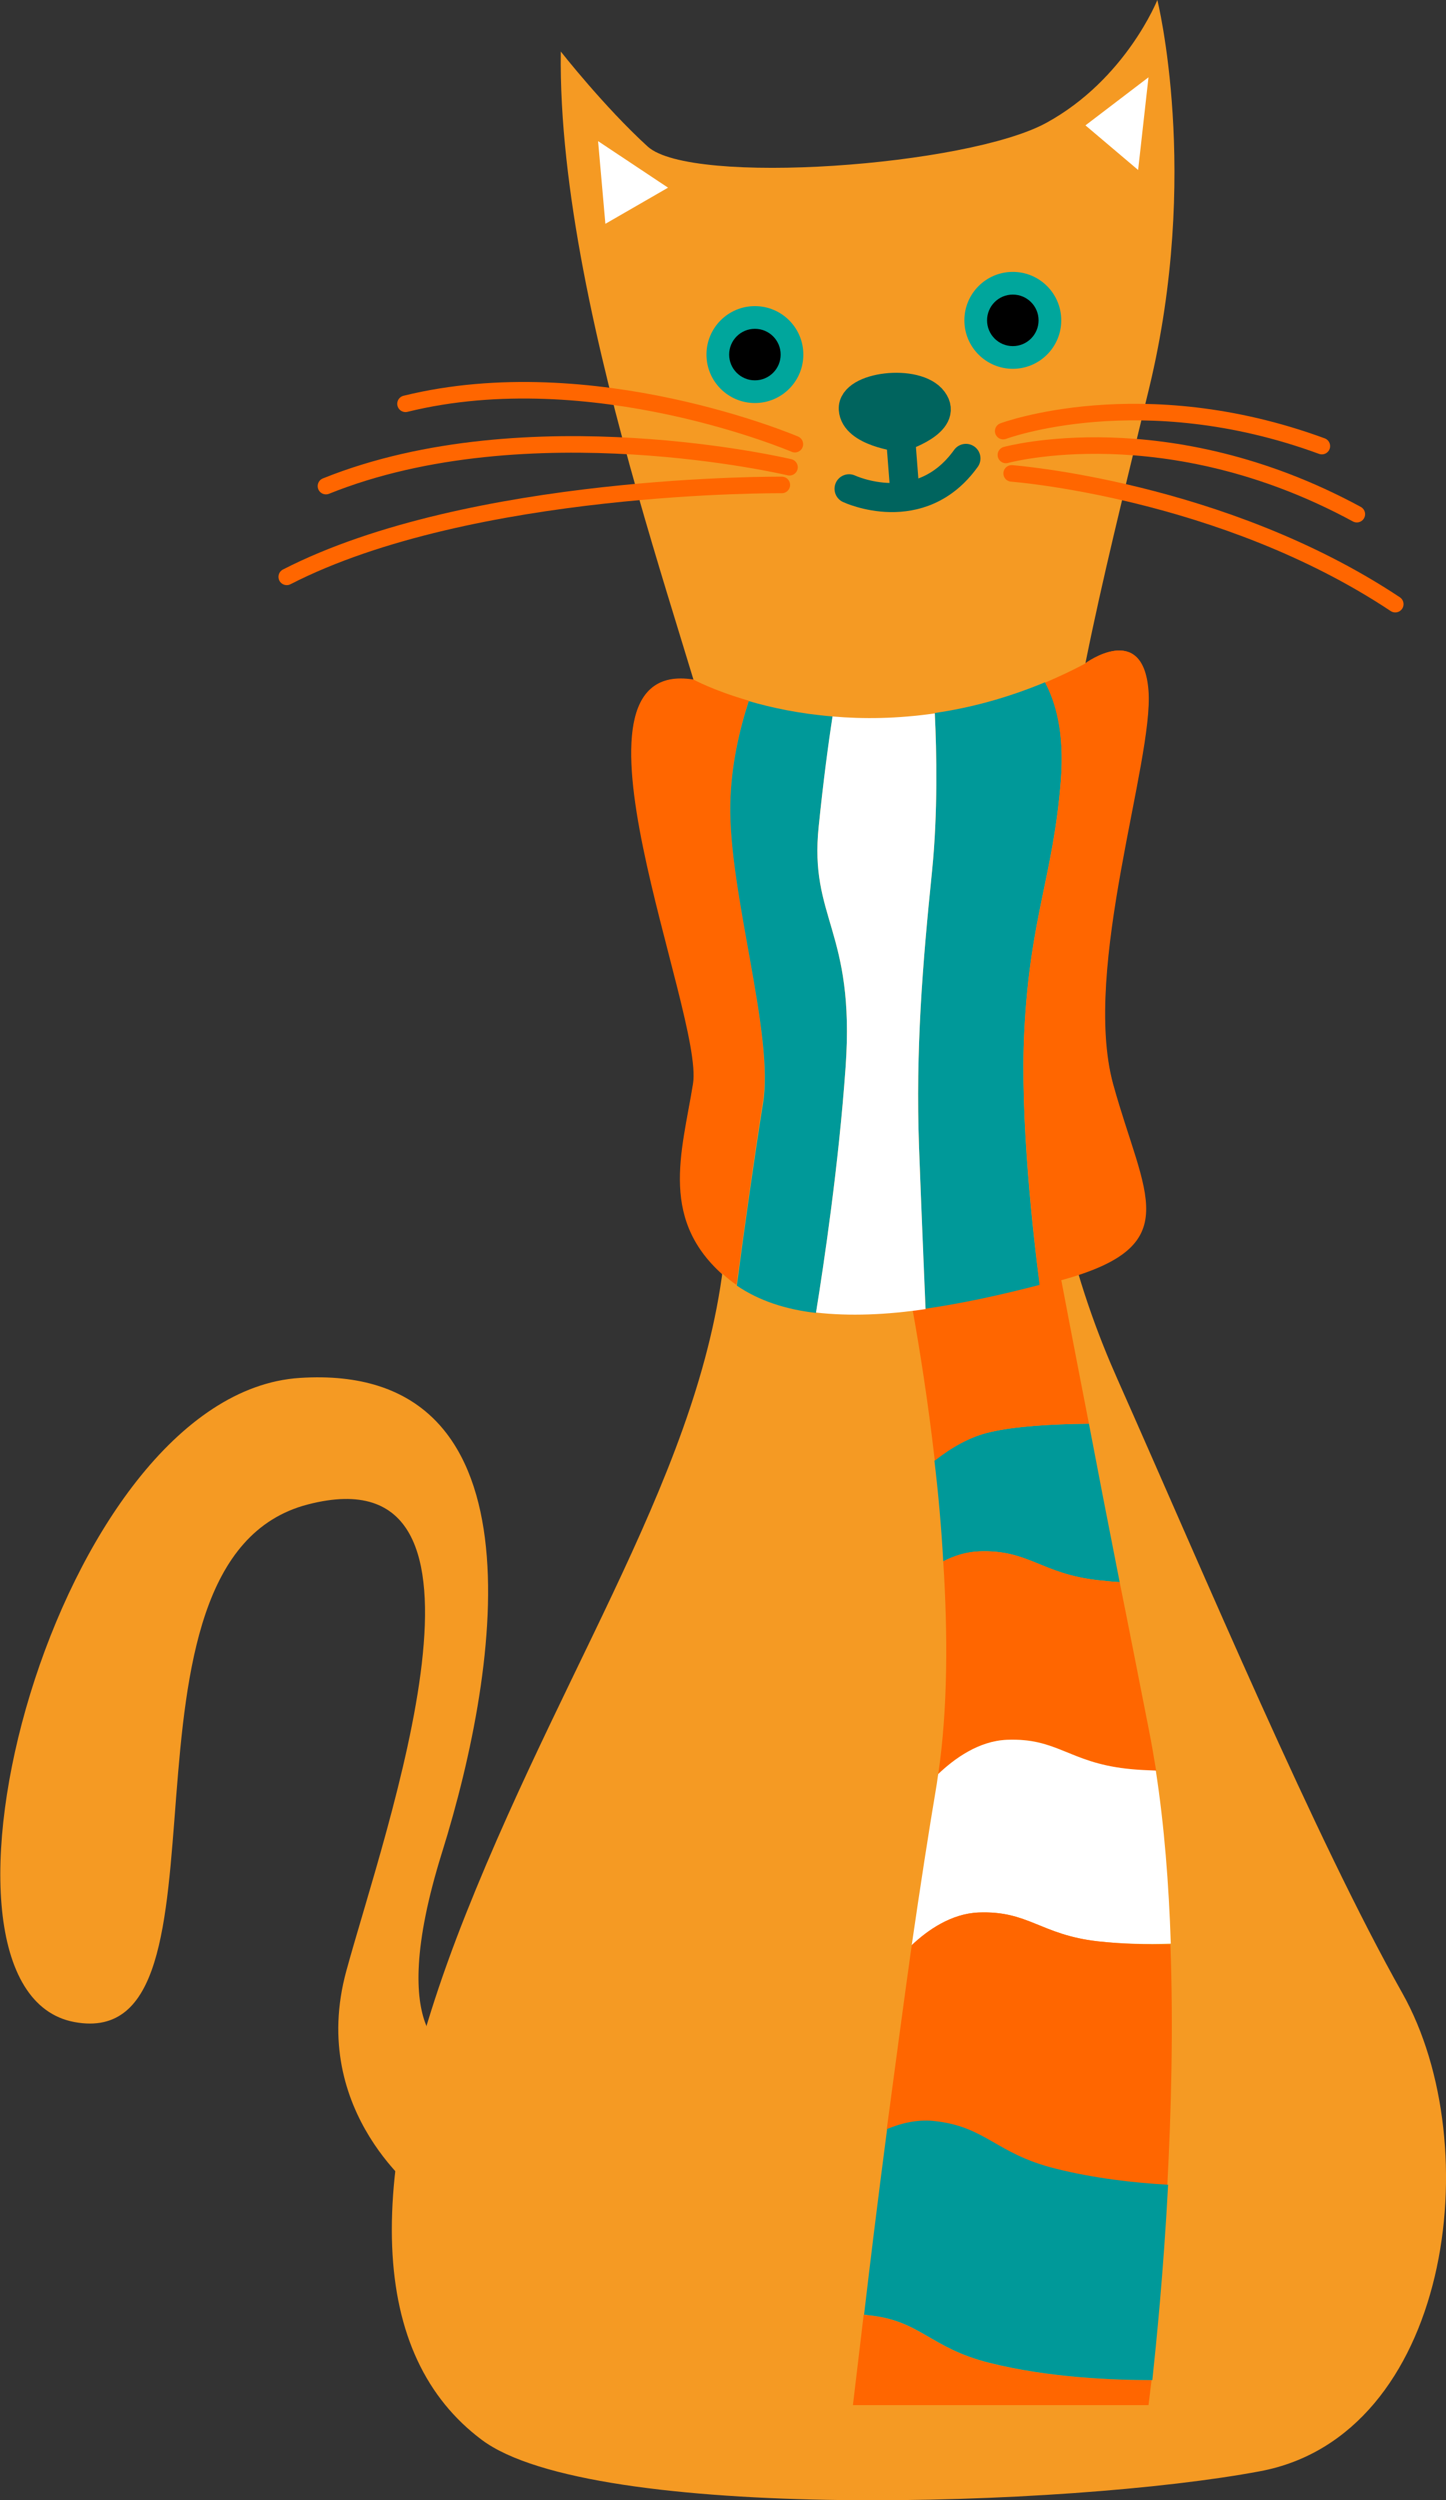 <?xml version="1.0" encoding="UTF-8"?> <!-- Generator: Adobe Illustrator 18.0.0, SVG Export Plug-In . SVG Version: 6.00 Build 0) --> <svg xmlns="http://www.w3.org/2000/svg" xmlns:xlink="http://www.w3.org/1999/xlink" id="Layer_1" x="0px" y="0px" viewBox="239.3 268.5 376.2 650.1" xml:space="preserve"><rect x="239.3" y="268.5" width="376.2" height="650.1" fill="#333333" stroke="none"/> <g> <path fill="#FF6600" d="M473.6,593.5c0,0,18.6,85.4,9.3,139.6c-9.4,54.2-21.6,160.8-21.6,160.8h76.9c0,0,13.7-106.6,0-175.6 c-13.7-69-22.8-117-22.8-117L473.6,593.5z"></path> <path fill="#FF6600" d="M419.6,445.3c0,0,46.6,25,102-4.3c0,0,15-11.1,16.4,7.1c1.4,18.2-17.4,72.2-9.2,102.2 c8,29.3,19.3,42-13.5,51s-67.9,15-86.4,0s-12.2-33-9.3-51C422.5,532.3,382,439.3,419.6,445.3z"></path> <g> <g> <g> <g> <path fill="#F59A23" d="M530.1,627.3c22.8,51.3,51.4,119.3,74,159.4c22.6,40.1,12.3,115.2-37,124.4 c-49.4,9.3-173.8,13.4-202.5-8.2c-28.8-21.6-31.9-66.8-4.1-136.7s64.8-121.3,67.9-178.9c3.1-57.6,1-89.4-1-112.1 c-2.1-22.6-43.2-122.4-42.2-193.3c0,0,11.3,14.4,22.6,24.7c11.3,10.3,83.3,5.1,103.8-6.2c20.6-11.3,28.8-31.9,28.8-31.9 s11.3,45.2-2.1,100.8c-13.4,55.5-21.6,86.4-26.7,141.9C506.4,566.6,520.7,606.2,530.1,627.3z"></path> <path fill="#F59A23" d="M357.4,802.6c0,0-18.5-3.1-3.1-52.4s26.7-127.5-37-123.4c-63.7,4.1-103.8,159.2-58.6,167.5 s5.1-120.2,60.7-134.6S339.5,744,329.4,781c-10.1,37,19.7,58.6,19.7,58.6L357.4,802.6z"></path> </g> <g> <polygon fill="#FFFFFF" points="394.9,305.2 396.8,326.7 413.1,317.3 "></polygon> <polygon fill="#FFFFFF" points="538.1,288.6 521.7,301.1 535.4,312.7 "></polygon> <path fill="#00645E" stroke="#00645E" stroke-width="7.566" stroke-linecap="round" stroke-miterlimit="10" d="M473.6,382.2 c0,0-11.9-1.3-12.3-7.3c-0.4-6,16.5-8,20.7-2.3C486.3,378.3,473.6,382.2,473.6,382.2z"></path> <path fill="none" stroke="#00645E" stroke-width="7.566" stroke-linecap="round" stroke-miterlimit="10" d="M460.2,395.6 c0,0,18.5,8.7,30.4-7.9"></path> <line fill="none" stroke="#00645E" stroke-width="7.566" stroke-linecap="round" stroke-miterlimit="10" x1="473.6" y1="382.2" x2="474.7" y2="396.4"></line> <g> <g> <path fill="none" stroke="#FF6600" stroke-width="4.303" stroke-linecap="round" stroke-miterlimit="10" d="M446.1,384 c0,0-52.6-22.5-101.3-10.5"></path> <path fill="none" stroke="#FF6600" stroke-width="4.303" stroke-linecap="round" stroke-miterlimit="10" d="M444.7,390 c0,0-68.2-16.2-120.6,4.9"></path> <path fill="none" stroke="#FF6600" stroke-width="4.303" stroke-linecap="round" stroke-miterlimit="10" d="M442.7,394.6 c0,0-80.8-0.7-128.8,23.9"></path> </g> <g> <path fill="none" stroke="#FF6600" stroke-width="4.303" stroke-linecap="round" stroke-miterlimit="10" d="M500.3,380.6 c0,0,35.8-13.4,82.9,3.9"></path> <path fill="none" stroke="#FF6600" stroke-width="4.303" stroke-linecap="round" stroke-miterlimit="10" d="M501,386.8 c0,0,41.7-11.5,91.3,15.4"></path> <path fill="none" stroke="#FF6600" stroke-width="4.303" stroke-linecap="round" stroke-miterlimit="10" d="M502.5,391.6 c0,0,54.8,4.1,99.8,34"></path> </g> </g> <g> <circle fill="#00A69C" cx="435.7" cy="360.7" r="12.6"></circle> <circle cx="435.7" cy="360.7" r="6.7"></circle> </g> <g> <circle fill="#00A69C" cx="502.8" cy="351.8" r="12.6"></circle> <circle cx="502.8" cy="351.8" r="6.7"></circle> </g> </g> </g> </g> <g> <path fill="#009999" d="M525,679.4c1.9,0.2,3.7,0.4,5.6,0.5c-3.1-15.7-5.8-29.6-8-41.2c-10,0.1-19.4,0.7-25.8,2.2 c-5.3,1.2-10.2,4.1-14.4,7.4c1,8.3,1.8,17.2,2.3,26.2c2.8-1.4,5.9-2.4,9.3-2.6C507,671.4,510.1,677.8,525,679.4z"></path> <path fill="#FF6600" d="M532.3,728.4c2.6,0.3,5.2,0.5,7.8,0.6c-0.6-3.6-1.2-7.2-1.9-10.7c-2.7-13.7-5.2-26.5-7.6-38.4 c-1.9-0.1-3.8-0.3-5.6-0.5c-14.9-1.7-18-8-31-7.5c-3.3,0.1-6.5,1.1-9.3,2.6c1.2,18.9,1.2,38.4-1.3,55.3c4.2-4,10.5-8.6,17.9-8.9 C514.3,720.3,517.3,726.7,532.3,728.4z"></path> <path fill="#FF6600" d="M522.6,638.7c-4.6-23.6-7.2-37.4-7.2-37.4l-41.7-7.8c0,0,5.3,24.1,8.8,54.8c4.2-3.3,9.1-6.2,14.4-7.4 C503.2,639.4,512.6,638.8,522.6,638.7z"></path> <path fill="#FFFFFF" d="M532.3,728.4c-14.9-1.7-18-8-31-7.5c-7.4,0.3-13.7,4.9-17.9,8.9c-0.2,1.1-0.3,2.2-0.5,3.3 c-2,11.8-4.2,26.1-6.4,41.2c4.2-3.9,10.3-8.2,17.4-8.5c13-0.5,16.1,5.8,31,7.5c6.4,0.7,12.9,0.8,19,0.6 c-0.5-15.4-1.7-30.8-3.9-45C537.4,728.8,534.8,728.7,532.3,728.4z"></path> <path fill="#FF6600" d="M496.6,882.9c-15.5-3.9-17.9-11.1-31.7-12.4c-0.3,0-0.6,0-0.9-0.1c-1.7,14.3-2.8,23.5-2.8,23.5h76.9 c0,0,0.3-2.3,0.8-6.5C529,887.4,512,886.8,496.6,882.9z"></path> <path fill="#FF6600" d="M524.9,773.3c-14.9-1.7-18-8-31-7.5c-7.1,0.3-13.2,4.5-17.4,8.5c-2.2,15.7-4.4,32.2-6.5,47.9 c3.7-1.6,7.8-2.5,12-2.1c13.8,1.3,16.1,8.5,31.7,12.4c9.9,2.5,20.4,3.7,29.3,4.2c1-19,1.6-40.9,0.8-62.6 C537.8,774.2,531.3,774,524.9,773.3z"></path> <path fill="#009999" d="M482.1,820c-4.3-0.4-8.4,0.6-12,2.1c-2.4,18.3-4.5,35.4-6,48.3c0.3,0,0.6,0,0.9,0.1 c13.8,1.3,16.1,8.5,31.7,12.4c15.5,3.9,32.4,4.5,42.4,4.5c1-9.4,2.9-28,4.1-50.8c-8.9-0.5-19.4-1.7-29.3-4.2 C498.2,828.5,495.9,821.4,482.1,820z"></path> </g> <g> <path fill="#FF6600" d="M429.3,477.4c0.2-10,2.4-19.3,4.8-26.7c-9.1-2.6-14.4-5.5-14.4-5.5c-37.6-6,2.9,87,0,105 c-2.9,18-9.1,36,9.3,51c0.6,0.5,1.3,1,1.9,1.4c1.9-13.9,4.9-35.6,6.8-47.3C440.8,537.4,428.8,500.4,429.3,477.4z"></path> <path fill="#009999" d="M452.3,483.4c1.2-11.8,2.6-21.7,3.6-28.6c-8.6-0.7-16-2.3-21.8-4c-2.4,7.4-4.6,16.7-4.8,26.7 c-0.5,23,11.5,60,8.5,78c-1.9,11.7-5,33.5-6.8,47.3c5.7,3.9,12.7,6.2,20.6,7.1c2-12.4,5.9-38.3,7.7-63.9 C461.8,510.4,449.8,507.4,452.3,483.4z"></path> <path fill="#009999" d="M505.8,536.4c1.5-29.5,7.5-40,9.5-65c1-12.6-1.4-20.6-4.1-25.5c-10.1,4.2-19.7,6.7-28.7,8 c0.5,10.1,0.8,26-0.7,40.9c-2.5,24.5-4.3,46.5-3.4,72c0.6,16,1.2,32.2,1.7,42c9.7-1.4,19.7-3.6,29.7-6.2 C508.1,589.8,504.6,559.1,505.8,536.4z"></path> <path fill="#FF6600" d="M538.1,448.1c-1.4-18.2-16.4-7.1-16.4-7.1c-3.5,1.9-7,3.5-10.5,5c2.6,4.9,5.1,12.9,4.1,25.5 c-2,25-8,35.5-9.5,65c-1.2,22.7,2.4,53.4,4,66.4c1.9-0.5,3.7-1,5.6-1.5c32.8-9,21.6-21.7,13.5-51 C520.7,520.3,539.5,466.3,538.1,448.1z"></path> <path fill="#FFFFFF" d="M481.8,494.9c1.5-15,1.2-30.8,0.7-40.9c-9.7,1.4-18.6,1.5-26.6,0.8c-1.1,7-2.4,16.8-3.6,28.6 c-2.5,24,9.5,27,7,62.5c-1.8,25.6-5.7,51.5-7.7,63.9c8.7,1,18.4,0.6,28.5-0.9c-0.4-9.8-1.1-26-1.7-42 C477.5,541.4,479.3,519.4,481.8,494.9z"></path> </g> </g> </g> </svg> 